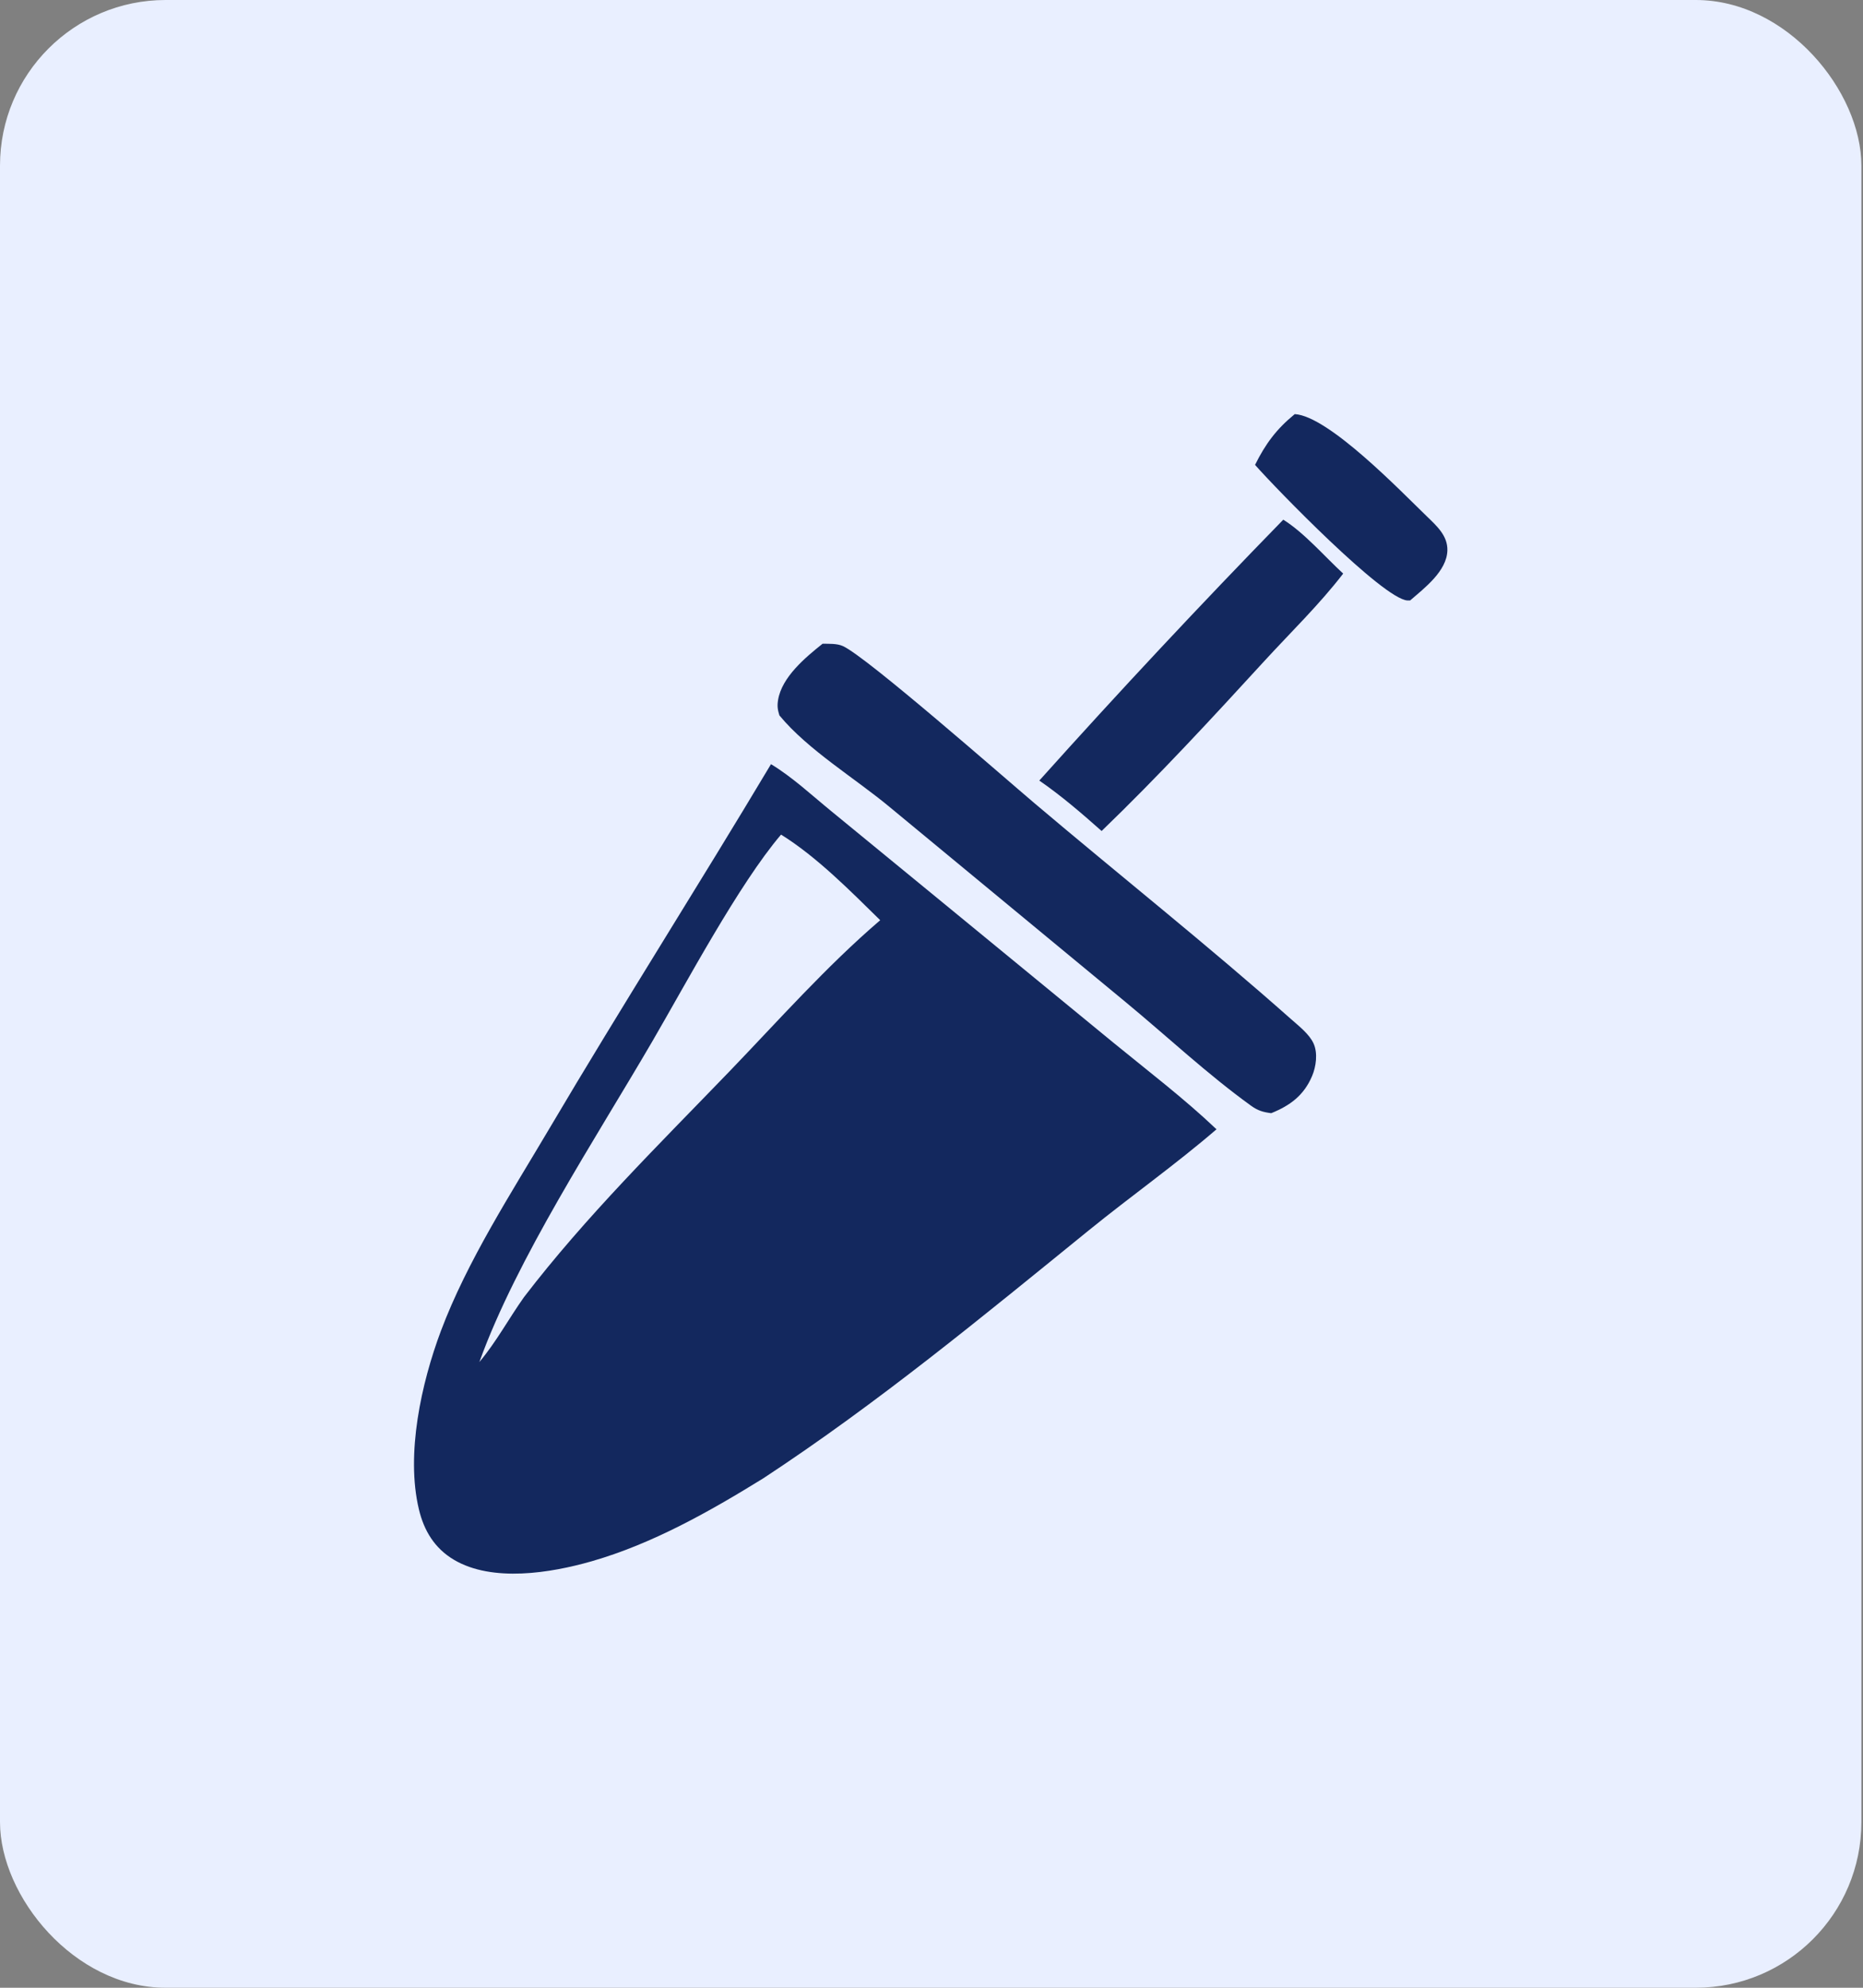<svg width="45" height="48" viewBox="0 0 45 48" fill="none" xmlns="http://www.w3.org/2000/svg">
<rect x="0" y="0" width="45" height="48" fill="#808080" stroke="none"/>
<rect width="44.961" height="48" rx="4" fill="#E9EFFF"/>
<path d="M31.274 10C32.09 10.047 33.827 11.853 34.464 12.468C34.703 12.7 34.97 12.935 34.961 13.292C34.948 13.792 34.407 14.2 34.062 14.499C34.04 14.499 34.018 14.501 33.995 14.5C33.405 14.462 30.818 11.797 30.315 11.226C30.567 10.719 30.829 10.364 31.274 10Z" fill="#13285E"/>
<path d="M30.997 12.549C31.505 12.866 31.997 13.44 32.444 13.851C31.869 14.598 31.184 15.261 30.547 15.955C29.261 17.358 27.98 18.746 26.609 20.067C26.121 19.634 25.642 19.221 25.104 18.849C27.024 16.708 28.989 14.608 30.997 12.549Z" fill="#13285E"/>
<path d="M19.869 15.545C20.023 15.547 20.219 15.537 20.361 15.602C20.939 15.866 24.211 18.739 24.992 19.4C27.05 21.142 29.167 22.821 31.185 24.61C31.371 24.775 31.628 24.972 31.73 25.201C31.834 25.432 31.79 25.757 31.693 25.984C31.495 26.451 31.162 26.697 30.706 26.881C30.508 26.856 30.383 26.819 30.22 26.702C29.172 25.947 28.195 25.03 27.197 24.205L21.507 19.503C20.669 18.802 19.515 18.112 18.826 17.275C18.783 17.134 18.77 17.052 18.794 16.903C18.884 16.351 19.453 15.876 19.869 15.545Z" fill="#13285E"/>
<path d="M18.623 18.453C19.137 18.763 19.619 19.213 20.084 19.592L22.771 21.795L26.888 25.174C27.727 25.861 28.598 26.523 29.384 27.27C28.402 28.116 27.319 28.883 26.308 29.703C23.735 31.791 21.207 33.88 18.431 35.702C17.142 36.499 15.756 37.281 14.293 37.701C13.304 37.985 11.893 38.216 10.964 37.665C10.499 37.389 10.241 36.964 10.118 36.446C9.799 35.108 10.178 33.398 10.65 32.139C11.284 30.45 12.356 28.799 13.273 27.247C15.02 24.291 16.863 21.399 18.623 18.453Z" fill="#13285E"/>
<path d="M18.866 20.154C19.726 20.688 20.539 21.513 21.261 22.221C19.961 23.334 18.799 24.648 17.612 25.88C15.914 27.641 14.147 29.378 12.657 31.323C12.288 31.842 11.991 32.4 11.579 32.89C12.48 30.39 14.393 27.488 15.76 25.141C16.578 23.736 17.849 21.347 18.866 20.154Z" fill="#E9EFFF"/>
</svg>
